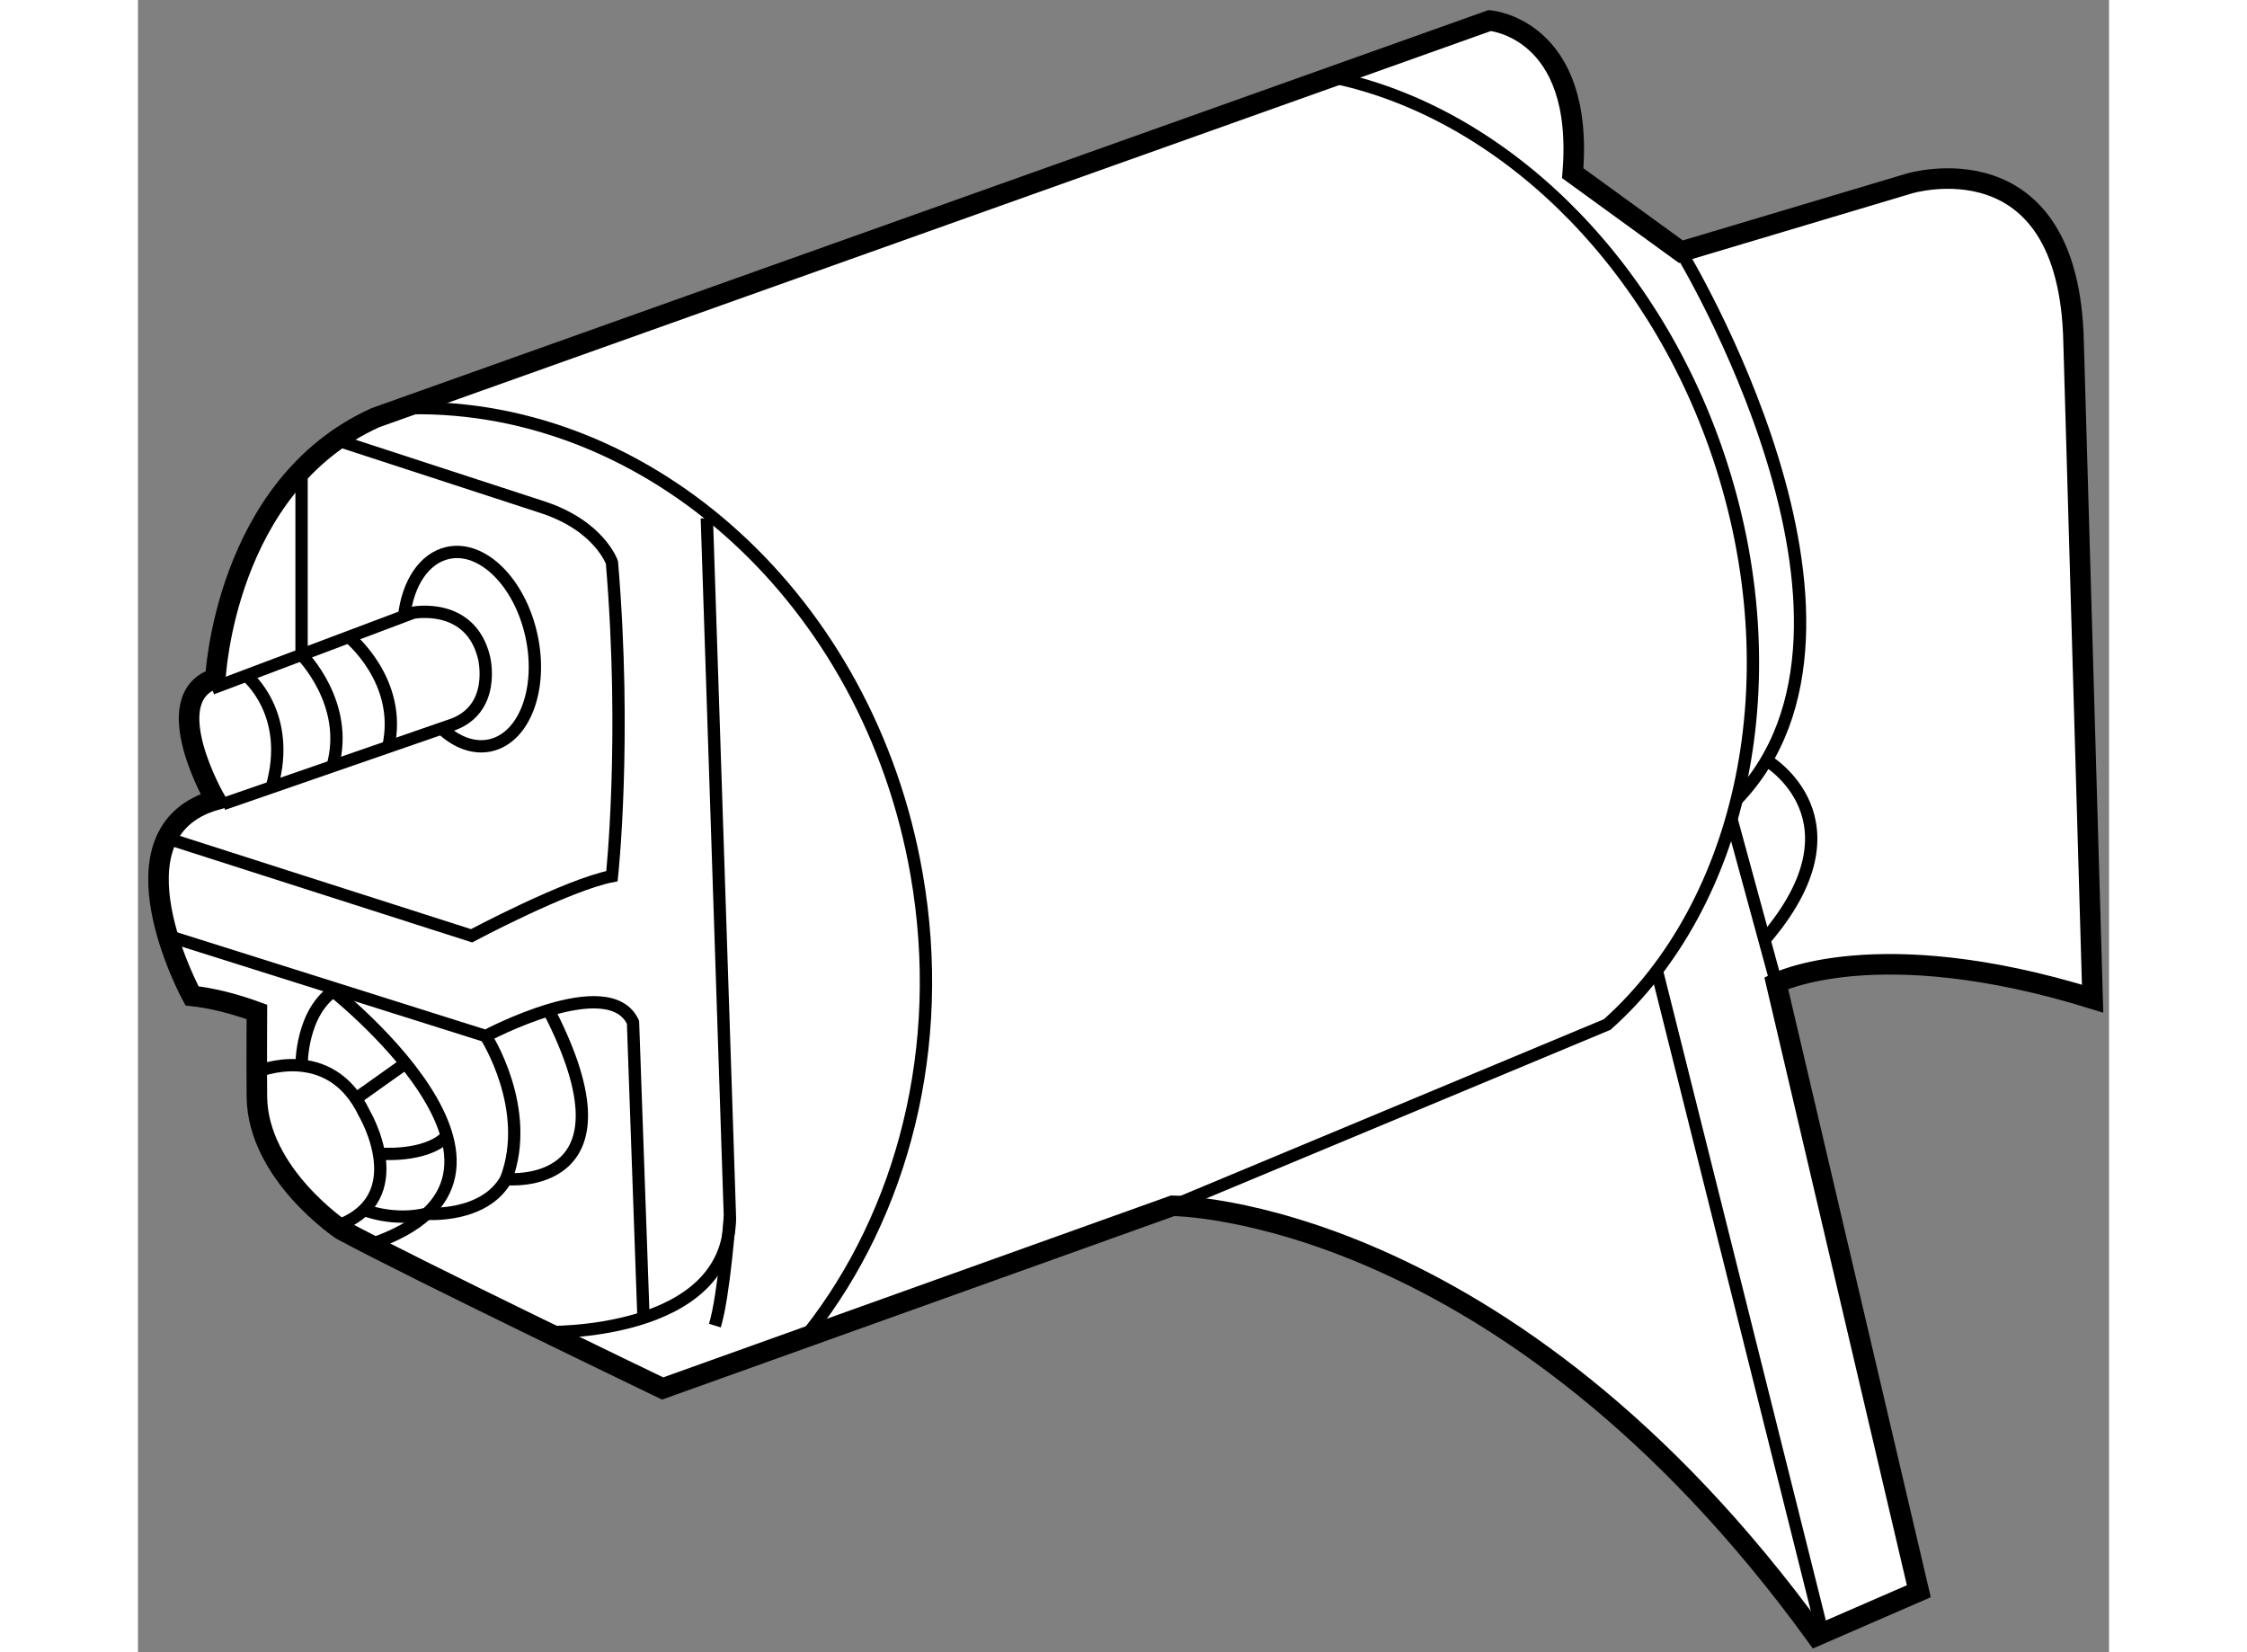 <?xml version="1.0" encoding="utf-8"?>
<!-- Generator: Adobe Illustrator 15.1.0, SVG Export Plug-In . SVG Version: 6.00 Build 0)  -->
<!DOCTYPE svg PUBLIC "-//W3C//DTD SVG 1.1//EN" "http://www.w3.org/Graphics/SVG/1.1/DTD/svg11.dtd">
<svg version="1.1" xmlns="http://www.w3.org/2000/svg" xmlns:xlink="http://www.w3.org/1999/xlink" x="0px" y="0px" width="244.8px"
	 height="180px" viewBox="122.657 10.357 48.003 40.238" enable-background="new 0 0 244.8 180" xml:space="preserve">
	
<rect x="122.657" y="10.357" width="48.003" height="40.238" fill="#808080" stroke="none"/>
	
<g><path fill="#FFFFFF" stroke="#000000" stroke-width="0.5" d="M170.26,34.678c-5.264-1.628-7.705-0.379-7.705-0.379l3.473,14.811
			l-2.496,1.085c-7.596-10.472-15.678-10.472-15.678-10.472l-12.419,4.449c0,0-6.021-2.893-7.824-3.866c0,0-2.039-1.362-2.058-3.242
			c-0.007-0.725,0-2.062,0-2.062c-0.588-0.215-1.112-0.339-1.58-0.391c0,0-2.172-3.979,0.57-4.772c0,0-1.443-2.489,0-2.959
			c0,0,0.217-4.69,3.897-6.351l27.138-9.672c0,0,2.311,0.18,2.021,3.717l2.635,1.913l5.557-1.66c0,0,3.898-1.188,4.006,3.863
			L170.26,34.678z"></path><path fill="none" stroke="#000000" stroke-width="0.3" d="M124.457,27.125l4.902-1.846c0,0,1.393-0.271,1.725,1.09
			c0,0,0.332,1.301-0.848,1.664l-5.507,1.906"></path><path fill="none" stroke="#000000" stroke-width="0.3" d="M125.296,26.81c0,0,1.137,0.918,0.618,2.72"></path><path fill="none" stroke="#000000" stroke-width="0.3" d="M126.641,26.303c0,0,1.186,1.185,0.757,2.713"></path><path fill="none" stroke="#000000" stroke-width="0.3" d="M127.792,25.87c0,0,1.323,1.073,0.961,2.678"></path><line fill="none" stroke="#000000" stroke-width="0.3" x1="126.641" y1="26.303" x2="126.641" y2="21.81"></line><path fill="none" stroke="#000000" stroke-width="0.3" d="M123.366,30.772l7.415,2.375c0,0,2.33-1.24,3.419-1.452
			c0,0,0.363-3.326,0-7.639c0,0-0.303-0.894-1.694-1.348l-5.015-1.635"></path><path fill="none" stroke="#000000" stroke-width="0.3" d="M129.138,25.363c0.092-0.797,0.485-1.412,1.067-1.54
			c0.838-0.185,1.748,0.716,2.033,2.009c0.284,1.293-0.164,2.491-1.002,2.677c-0.403,0.088-0.823-0.073-1.182-0.409"></path><path fill="none" stroke="#000000" stroke-width="0.3" d="M123.381,33.147l7.746,2.442c0,0,2.996-1.601,3.586-0.337l0.253,7.135"></path><path fill="none" stroke="#000000" stroke-width="0.3" d="M125.55,36.46c0,0,1.777-0.759,2.619,1.011c0,0,1.229,2.071-0.678,2.749
			"></path><path fill="none" stroke="#000000" stroke-width="0.3" d="M127.256,34.369c0,0,6.015,4.64,1.048,6.301"></path><path fill="none" stroke="#000000" stroke-width="0.3" d="M126.641,36.312c0,0-0.023-1.33,0.851-1.869"></path><line fill="none" stroke="#000000" stroke-width="0.3" x1="127.962" y1="37.114" x2="129.173" y2="36.253"></line><path fill="none" stroke="#000000" stroke-width="0.3" d="M128.523,38.452c0,0,1.134,0.106,1.653-0.423"></path><path fill="none" stroke="#000000" stroke-width="0.3" d="M128.157,39.82c0,0,0.72,0.297,1.531,0.098"></path><path fill="none" stroke="#000000" stroke-width="0.3" d="M129.688,39.917c0,0,1.4,0.11,1.935-0.845c0,0,3.336,0.341,1.036-4.113"></path><path fill="none" stroke="#000000" stroke-width="0.3" d="M131.127,35.589c0,0,1.142,1.771,0.496,3.483"></path><path fill="none" stroke="#000000" stroke-width="0.3" d="M132.598,42.798c0,0,4.475,0.123,4.475-2.813l-0.562-17.007"></path><path fill="none" stroke="#000000" stroke-width="0.3" d="M137.072,39.986c0,0-0.141,1.926-0.365,2.655"></path><path fill="none" stroke="#000000" stroke-width="0.3" d="M129.29,20.297c5.832-0.101,11.169,4.67,12.331,11.359
			c0.731,4.204-0.346,8.251-2.618,11.143"></path><path fill="none" stroke="#000000" stroke-width="0.3" d="M147.854,39.723l10.584-4.415c3.299-2.939,4.527-8.458,2.707-13.854
			c-1.652-4.894-5.359-8.348-9.32-9.201"></path><line fill="none" stroke="#000000" stroke-width="0.3" x1="159.648" y1="33.996" x2="163.686" y2="50.127"></line><path fill="none" stroke="#000000" stroke-width="0.3" d="M160.234,16.488c0,0,5.502,9.04,1.355,13.349"></path><line fill="none" stroke="#000000" stroke-width="0.3" x1="161.465" y1="30.305" x2="162.555" y2="34.299"></line><path fill="none" stroke="#000000" stroke-width="0.3" d="M162.318,28.872c0,0,2.484,1.441-0.051,4.378"></path></g>


</svg>